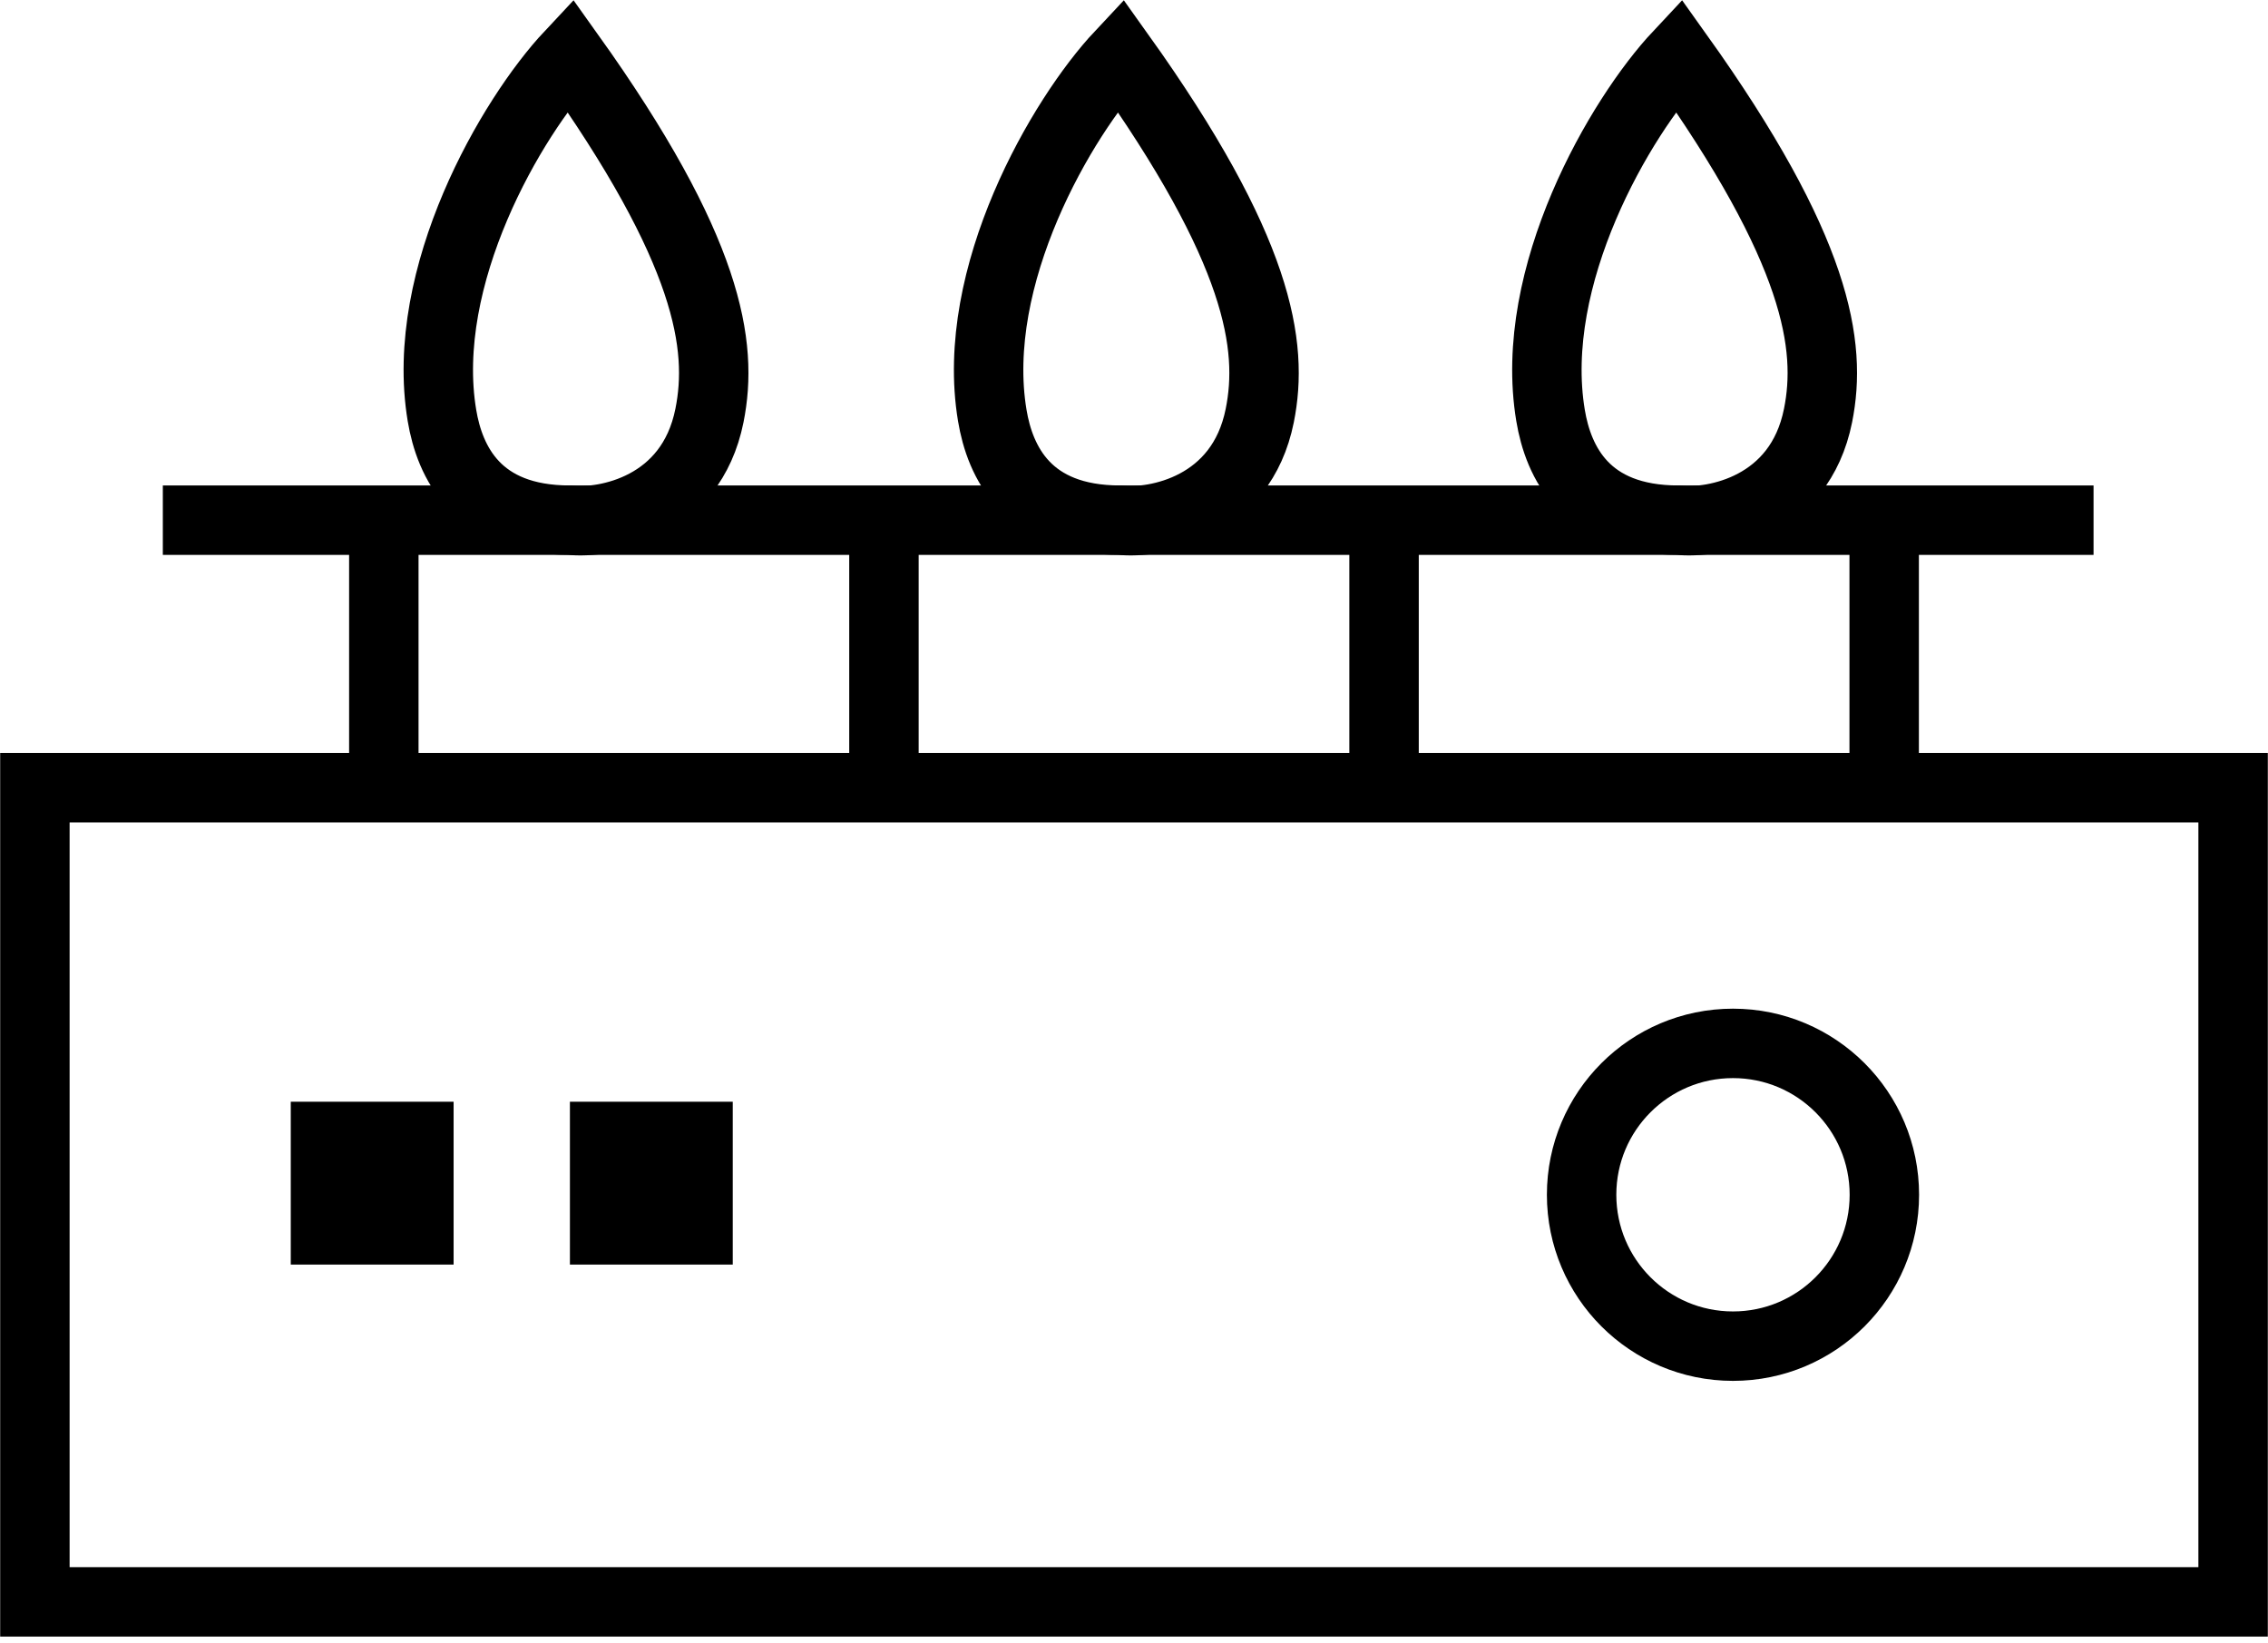 <svg width="98" height="71" viewBox="0 0 98 71" fill="none" xmlns="http://www.w3.org/2000/svg">
<path d="M16.585 34.035H1.508V69.214H96.492V34.035H81.415M16.585 34.035V22.476M16.585 34.035H38.195M38.195 34.035V22.476M38.195 34.035H59.805M59.805 34.035V22.476M59.805 34.035H81.415M81.415 34.035V22.476M90.462 22.476H7.036" stroke="black" stroke-width="3"/>
<path d="M19.097 17.952C18.092 11.922 22.113 5.053 24.626 2.373C30.656 10.816 31.259 14.937 30.656 17.952C29.852 21.973 26.133 22.643 24.626 22.476C20.605 22.476 19.433 19.963 19.097 17.952Z" stroke="black" stroke-width="3"/>
<path d="M42.876 17.952C41.871 11.922 45.891 5.053 48.404 2.373C54.435 10.816 55.038 14.937 54.435 17.952C53.631 21.973 49.912 22.643 48.404 22.476C44.384 22.476 43.211 19.963 42.876 17.952Z" stroke="black" stroke-width="3"/>
<path d="M66.999 17.952C65.994 11.922 70.014 5.053 72.527 2.373C78.558 10.816 79.161 14.937 78.558 17.952C77.754 21.973 74.035 22.643 72.527 22.476C68.507 22.476 67.334 19.963 66.999 17.952Z" stroke="black" stroke-width="3"/>
<circle cx="74.882" cy="51.624" r="6.541" stroke="black" stroke-width="3"/>
<rect x="14.064" y="49.104" width="4.036" height="4.036" fill="black" stroke="black" stroke-width="3"/>
<rect x="26.126" y="49.104" width="4.036" height="4.036" fill="black" stroke="black" stroke-width="3"/>
</svg>
